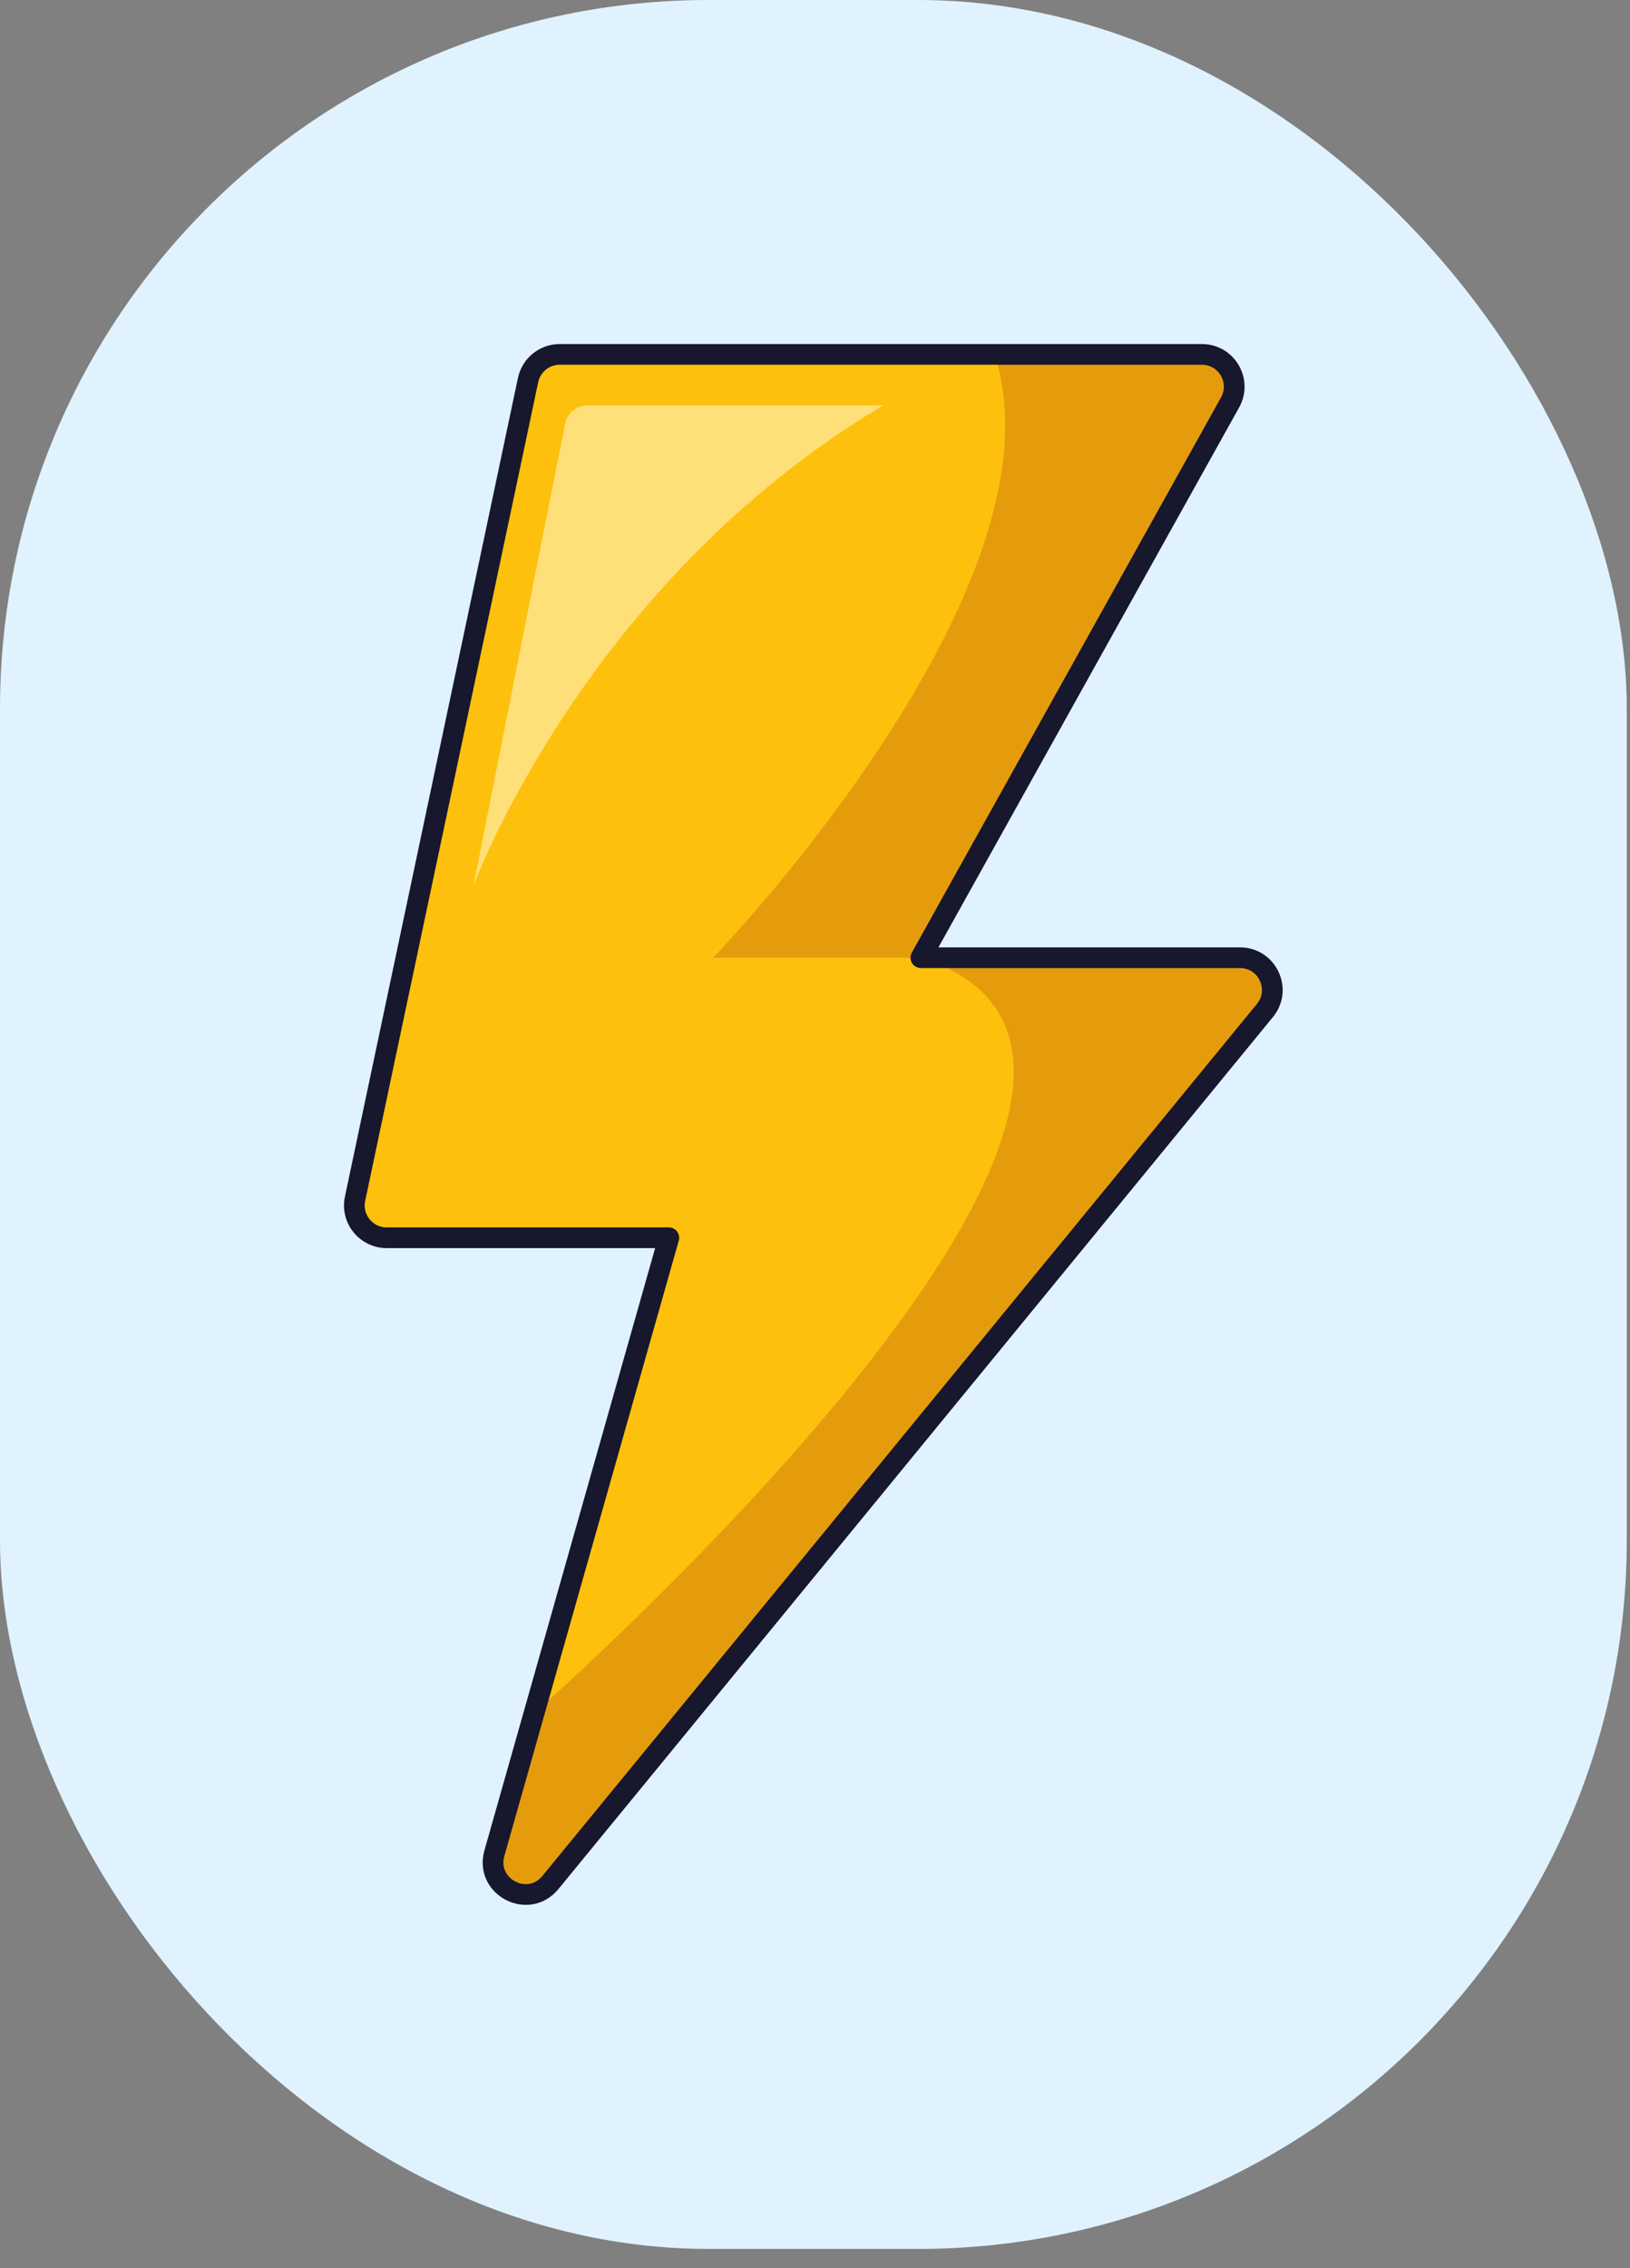 <svg width="46" height="64" viewBox="0 0 46 64" fill="none" xmlns="http://www.w3.org/2000/svg">
<rect x="0" y="0" width="46" height="64" fill="#808080" stroke="none"/>
<rect width="45.909" height="63.457" rx="20" fill="#E0F2FE"/>
<path d="M14.903 10.723L10.02 33.825C9.9 34.392 10.332 34.925 10.912 34.925H18.875L13.952 52.292C13.682 53.243 14.907 53.882 15.533 53.118L35.698 28.512C36.185 27.917 35.762 27.023 34.993 27.023H25.987L34.714 11.355C35.053 10.747 34.614 10 33.918 10H15.794C15.364 10 14.992 10.302 14.903 10.723Z" fill="#FDC10D"/>
<path d="M35.698 28.512L15.534 53.118C14.908 53.883 13.683 53.244 13.952 52.293L15.071 48.345C15.071 48.345 35.752 30.173 25.988 27.023H34.993C35.762 27.023 36.185 27.918 35.698 28.512Z" fill="#E59C0C"/>
<path d="M34.715 11.355L25.987 27.023H20.125C20.125 27.023 24.995 21.984 27.247 16.701C28.238 14.378 28.722 12.01 28.065 10H33.918C34.614 10 35.053 10.747 34.715 11.355Z" fill="#E59C0C"/>
<path d="M14.903 10.723L10.02 33.825C9.9 34.392 10.332 34.925 10.912 34.925H18.875L13.952 52.292C13.682 53.243 14.907 53.882 15.533 53.118L35.698 28.512C36.185 27.917 35.762 27.023 34.993 27.023H25.987L34.714 11.355C35.053 10.747 34.614 10 33.918 10H15.794C15.364 10 14.992 10.302 14.903 10.723Z" stroke="#17172D" stroke-width="0.584" stroke-miterlimit="10" stroke-linecap="round" stroke-linejoin="round"/>
<path d="M15.95 11.949L13.359 24.998C13.359 24.998 16.485 16.465 24.918 11.441H16.568C16.267 11.441 16.009 11.654 15.95 11.949Z" fill="#FFDF78"/>
</svg>
